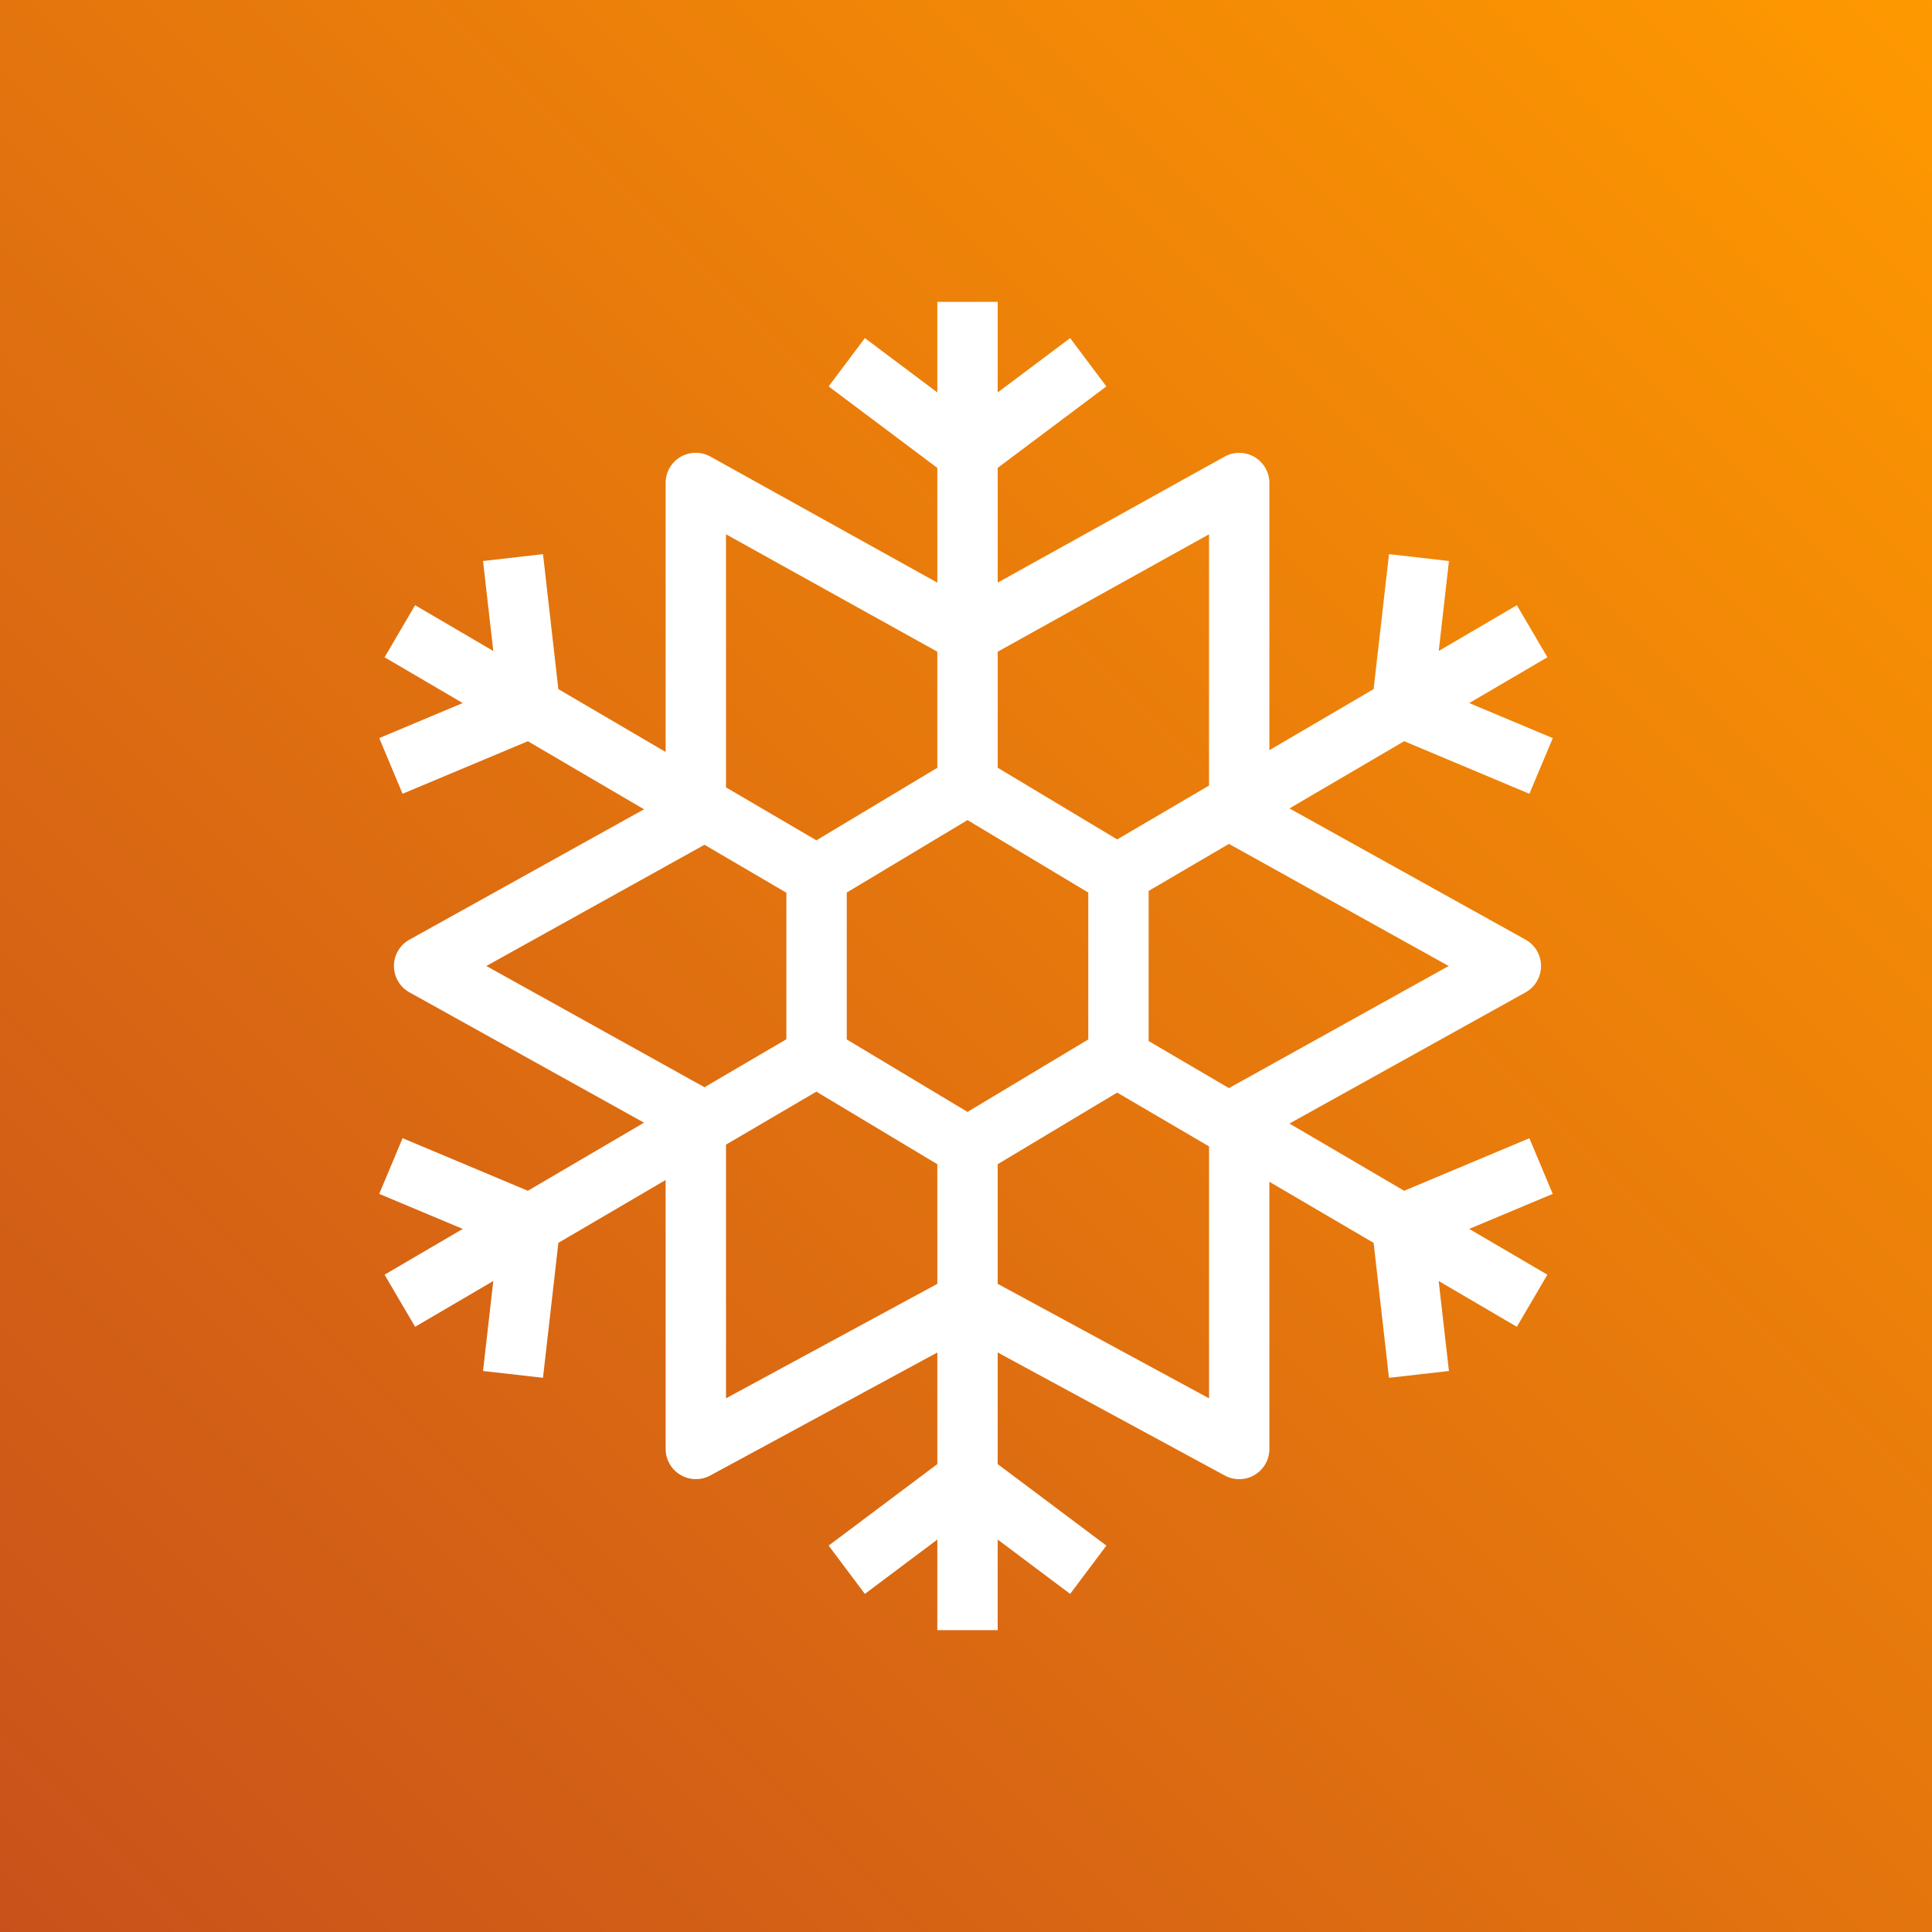 <svg xmlns="http://www.w3.org/2000/svg" viewBox="0 0 64 64"><rect x="0" y="0" width="64" height="64" fill="#333333" stroke="none"/><defs><linearGradient id="ArchitectureAWSThinkboxFrost_svg__a" x1="0%" x2="100%" y1="100%" y2="0%"><stop offset="0%" stop-color="#C8511B"/><stop offset="100%" stop-color="#F90"/></linearGradient></defs><g fill="none" fill-rule="evenodd"><path fill="url(#ArchitectureAWSThinkboxFrost_svg__a)" d="M0 0h64v64H0z"/><path fill="#FFF" d="m40.05 46.321-7-3.792v-3.963l3.957-2.373 3.044 1.783v8.345Zm-16 0v-8.404l2.994-1.755 4.006 2.404v3.963l-7 3.792ZM16.11 32l7.227-4.016 2.713 1.589v4.853l-2.713 1.59L16.111 32Zm7.94-14.301 7 3.889v3.845l-4.006 2.404-2.994-1.754v-8.384Zm8 19.135-4-2.401v-4.867l4-2.4 4 2.4v4.867l-4 2.401Zm8-19.135v8.324l-3.043 1.784-3.956-2.374v-3.845l7-3.889ZM47.99 32l-7.28 4.045-2.66-1.559v-4.973l2.66-1.558L47.99 32Zm2.673 5.705-4.148 1.741-3.8-2.227 7.82-4.345a1 1 0 0 0 0-1.748l-7.82-4.346 3.8-2.227 4.148 1.742.775-1.844-2.768-1.161 2.59-1.517-1.012-1.725-2.588 1.516.339-2.98-1.986-.227-.51 4.471-3.453 2.023V16a1 1 0 0 0-1.484-.874L33.05 19.3v-3.801l3.6-2.699-1.2-1.6-2.4 1.8v-3h-2v3l-2.4-1.8-1.2 1.6 3.6 2.699V19.3l-7.515-4.174A.998.998 0 0 0 22.05 16v8.91l-3.554-2.082-.508-4.471-1.987.227.34 2.981-2.59-1.517-1.011 1.725 2.588 1.517-2.765 1.16.772 1.845 4.151-1.741 3.848 2.255-7.768 4.317a.998.998 0 0 0 0 1.748l7.768 4.316-3.848 2.256-4.15-1.742-.774 1.845 2.767 1.16-2.59 1.517 1.012 1.726 2.59-1.517-.34 2.981 1.986.226.51-4.471 3.553-2.082V48a1.003 1.003 0 0 0 1.477.879l7.523-4.076V48.5l-3.6 2.7 1.2 1.6 2.4-1.8v3h2v-3l2.4 1.8 1.2-1.6-3.6-2.7v-3.697l7.524 4.076A1 1 0 0 0 42.05 48v-8.852l3.453 2.024.509 4.47 1.986-.226-.34-2.981 2.589 1.517 1.012-1.726-2.59-1.517 2.767-1.16-.773-1.844Z"/></g></svg>